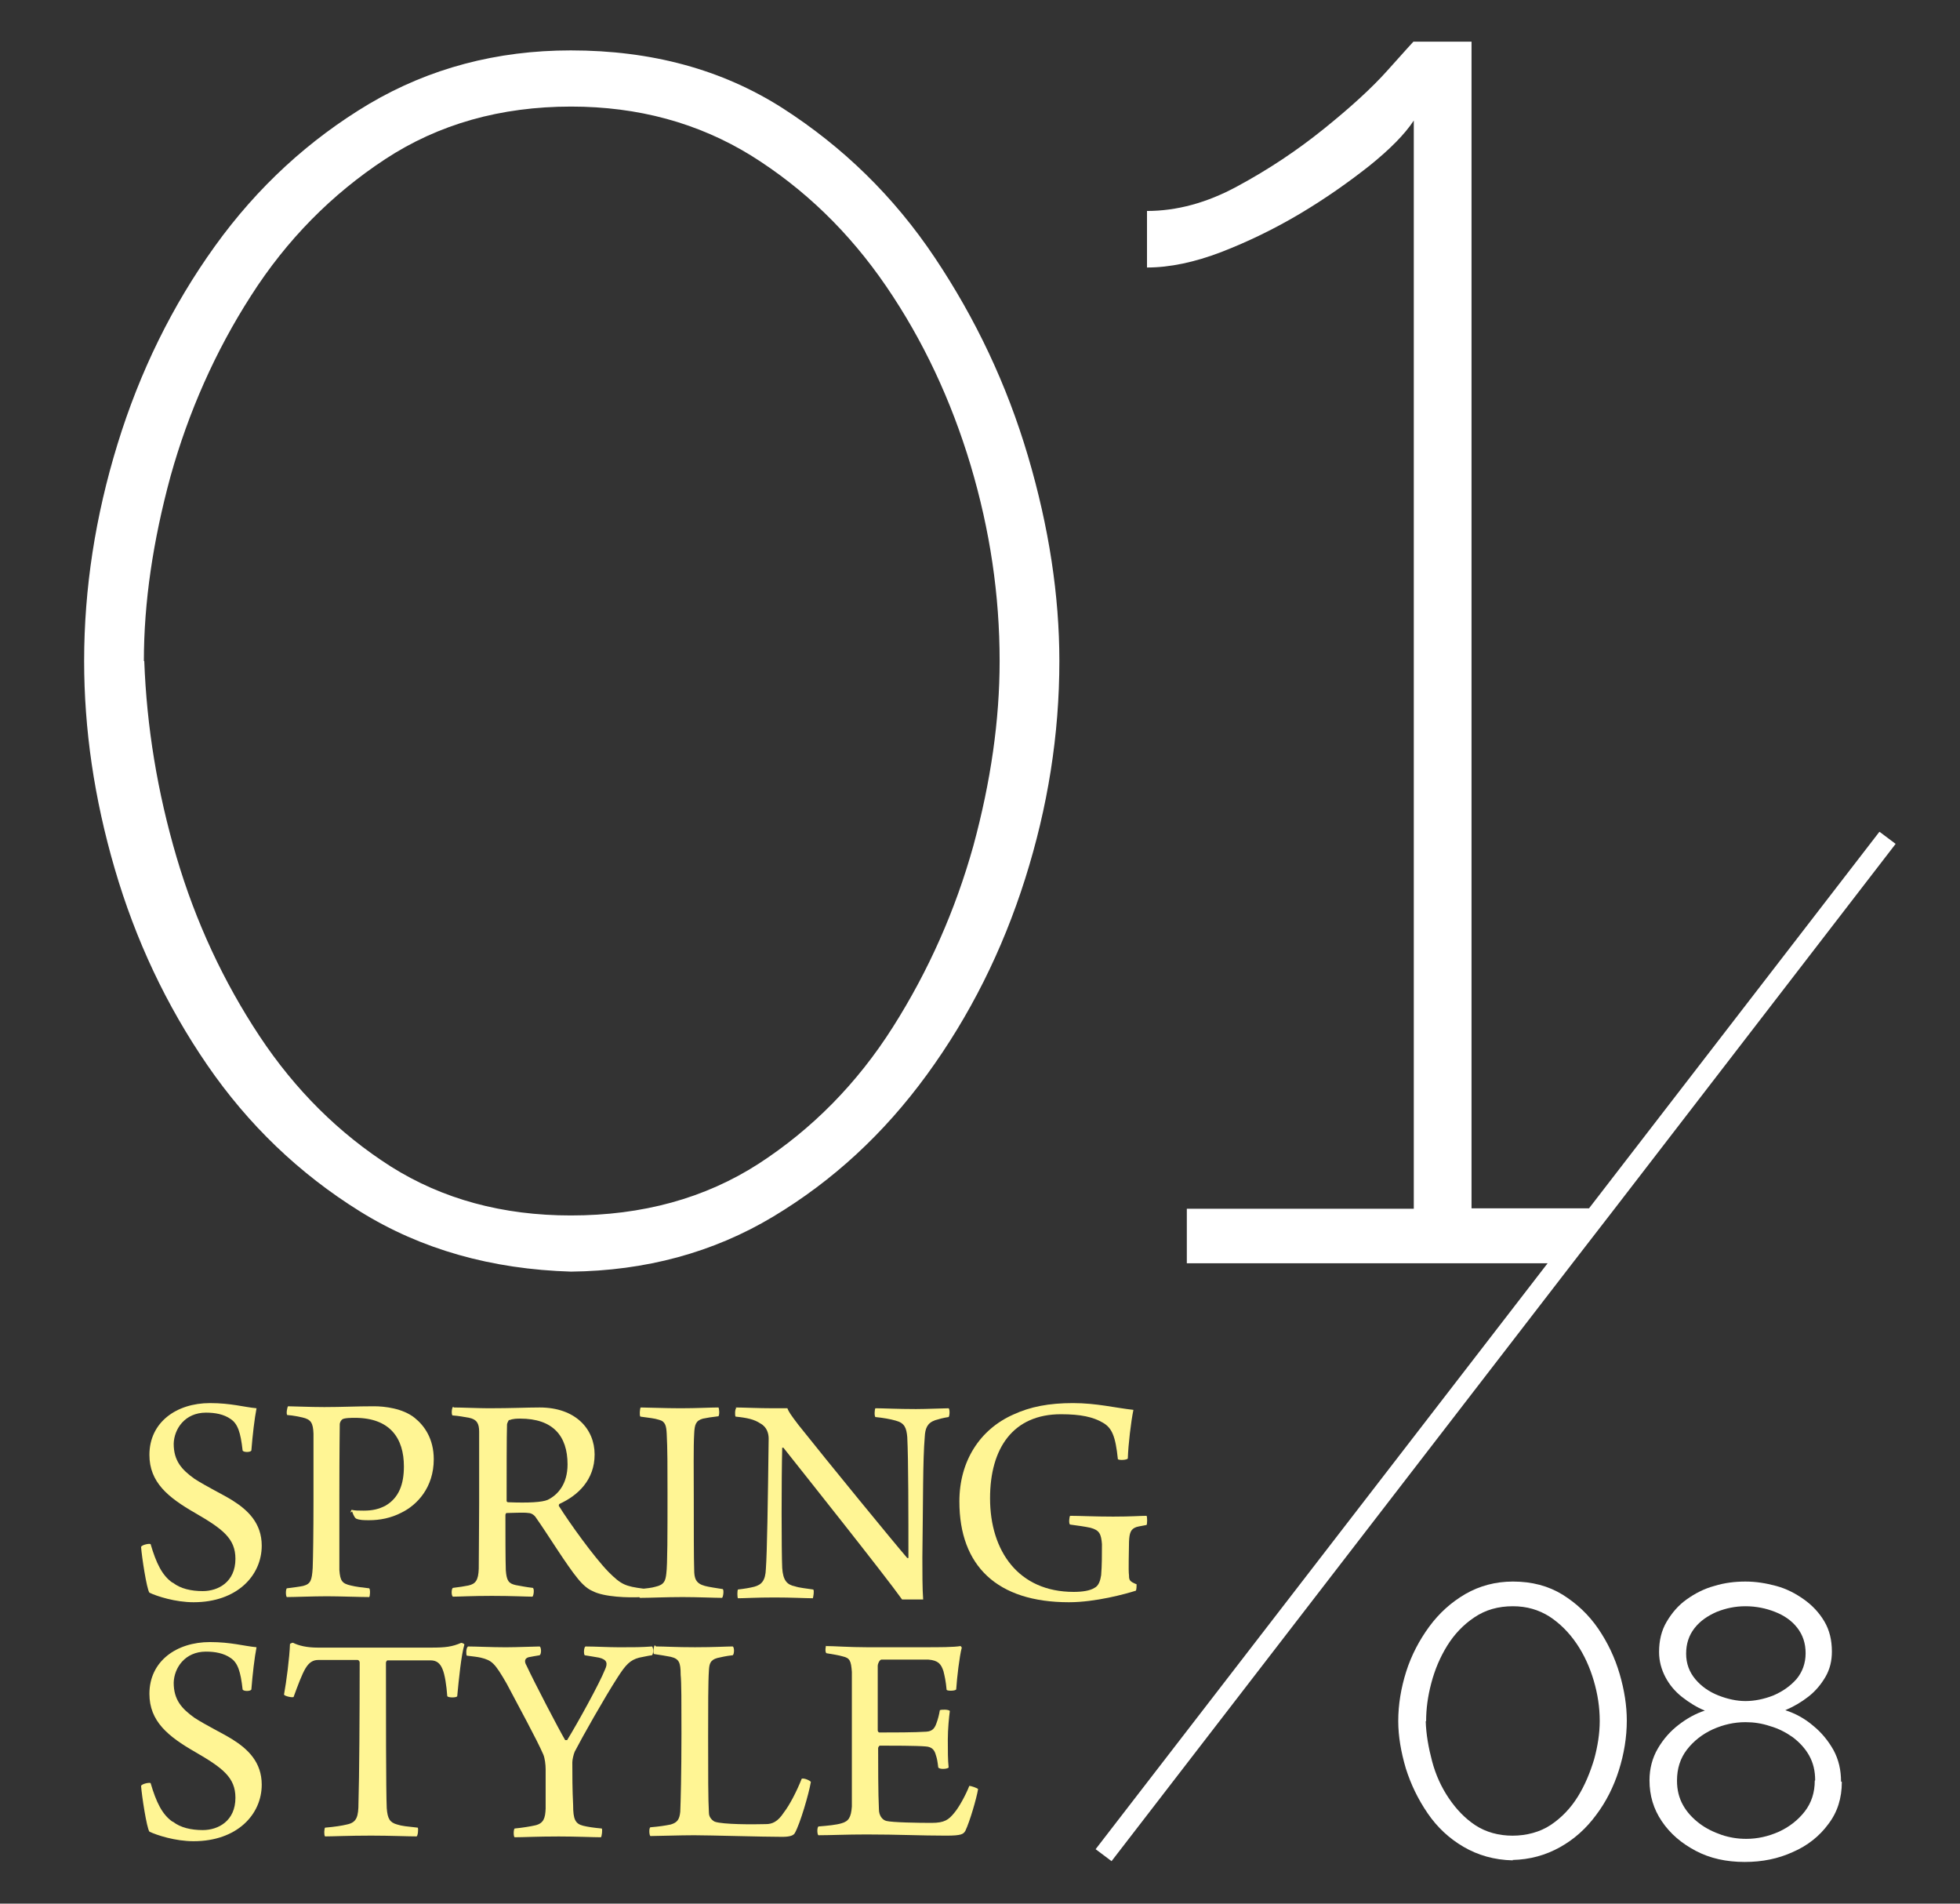 <svg width="69" height="67" viewBox="0 0 69 67" fill="none" xmlns="http://www.w3.org/2000/svg">
<rect x="0" y="0" width="69" height="67" fill="#333333" stroke="none"/>
<path d="M6.087 55.705C6.354 55.916 6.732 56 7.139 56C7.685 56 8.288 55.677 8.288 54.864C8.288 54.149 7.84 53.813 6.872 53.252C5.919 52.705 5.26 52.173 5.26 51.205C5.26 50.056 6.213 49.383 7.391 49.383C8.134 49.383 8.583 49.523 9.031 49.565C8.961 49.916 8.891 50.518 8.849 51.051C8.821 51.121 8.569 51.121 8.541 51.051C8.471 50.42 8.372 50.112 8.12 49.944C7.882 49.775 7.573 49.719 7.251 49.719C6.508 49.719 6.129 50.294 6.115 50.813C6.115 51.416 6.396 51.724 6.844 52.046C7.279 52.327 7.812 52.579 8.176 52.803C8.737 53.154 9.214 53.617 9.214 54.401C9.214 55.453 8.344 56.392 6.816 56.392C6.171 56.392 5.527 56.182 5.26 56.056C5.162 55.916 4.994 54.808 4.966 54.444C4.994 54.373 5.246 54.317 5.302 54.346C5.499 55.018 5.709 55.453 6.073 55.705H6.087Z" fill="#FFF594"/>
<path d="M12.34 53.238C12.34 53.238 12.354 53.154 12.382 53.14C12.48 53.168 12.634 53.168 12.803 53.168C13.125 53.168 13.335 53.112 13.56 53C14.05 52.719 14.219 52.229 14.219 51.612C14.219 50.617 13.728 49.902 12.494 49.902C12.382 49.902 12.116 49.902 12.046 49.958C12.018 49.986 11.976 50.028 11.961 50.112C11.961 50.364 11.947 50.925 11.947 52.663C11.947 53.897 11.947 54.71 11.947 55.257C11.976 55.649 12.046 55.733 12.354 55.804C12.522 55.846 12.746 55.874 12.999 55.902C13.041 55.944 13.027 56.182 12.999 56.21C12.691 56.21 11.933 56.182 11.513 56.182C11.022 56.182 10.349 56.21 10.097 56.21C10.055 56.168 10.055 55.944 10.097 55.902C10.321 55.874 10.546 55.846 10.672 55.818C10.938 55.748 10.98 55.621 11.008 55.187C11.022 54.822 11.036 53.939 11.036 52.776C11.036 51.542 11.036 50.799 11.036 50.462C11.022 50.084 10.952 49.958 10.644 49.888C10.504 49.86 10.335 49.818 10.111 49.803C10.069 49.748 10.111 49.537 10.139 49.495C10.307 49.495 10.91 49.523 11.415 49.523C12.06 49.523 12.522 49.495 13.167 49.495C13.532 49.495 14.176 49.565 14.597 49.902C14.947 50.182 15.27 50.645 15.27 51.36C15.27 52.355 14.681 52.972 14.134 53.238C13.756 53.434 13.363 53.505 12.999 53.505C12.817 53.505 12.662 53.505 12.536 53.448C12.466 53.406 12.41 53.238 12.396 53.196L12.34 53.238Z" fill="#FFF594"/>
<path d="M15.97 49.537C16.223 49.537 16.882 49.565 17.204 49.565C18.003 49.565 18.564 49.537 18.998 49.537C20.26 49.537 20.933 50.294 20.933 51.191C20.933 52.088 20.344 52.635 19.7 52.929C19.672 52.943 19.672 52.986 19.672 52.999C20.05 53.602 20.905 54.794 21.424 55.327C21.872 55.775 22.013 55.831 22.657 55.915C22.686 55.943 22.657 56.196 22.587 56.21C22.125 56.238 21.256 56.21 20.863 55.999C20.695 55.929 20.527 55.789 20.344 55.565C19.938 55.074 19.279 53.995 18.872 53.42C18.802 53.308 18.69 53.252 18.606 53.252C18.452 53.224 17.989 53.252 17.835 53.252C17.807 53.252 17.793 53.308 17.793 53.322C17.793 53.911 17.793 54.92 17.807 55.27C17.835 55.635 17.905 55.733 18.157 55.789C18.326 55.817 18.508 55.859 18.76 55.887C18.816 55.929 18.788 56.154 18.746 56.196C18.536 56.196 18.017 56.168 17.316 56.168C16.615 56.168 16.153 56.196 15.942 56.196C15.886 56.154 15.886 55.929 15.942 55.887C16.181 55.859 16.349 55.831 16.489 55.803C16.741 55.747 16.84 55.621 16.854 55.214C16.854 54.962 16.868 53.504 16.868 52.901C16.868 51.808 16.868 50.728 16.868 50.392C16.868 50.098 16.784 49.957 16.517 49.901C16.349 49.873 16.153 49.831 15.928 49.817C15.886 49.775 15.9 49.537 15.957 49.509L15.97 49.537ZM17.919 49.971C17.919 49.971 17.849 50.084 17.849 50.14C17.835 50.504 17.835 51.976 17.835 52.817C17.835 52.845 17.849 52.873 17.891 52.873C18.62 52.901 19.083 52.873 19.279 52.789C19.629 52.621 19.98 52.242 19.98 51.541C19.98 50.532 19.461 49.929 18.312 49.929C18.227 49.929 18.045 49.929 17.933 49.985L17.919 49.971Z" fill="#FFF594"/>
<path d="M22.559 49.537C22.784 49.537 23.401 49.565 23.961 49.565C24.522 49.565 25.027 49.537 25.293 49.537C25.321 49.579 25.335 49.789 25.293 49.846C25.055 49.874 24.872 49.902 24.746 49.93C24.494 50 24.452 50.14 24.438 50.462C24.41 50.911 24.424 51.822 24.424 52.761C24.424 53.827 24.424 54.864 24.438 55.243C24.438 55.551 24.494 55.733 24.816 55.818C24.971 55.86 25.195 55.888 25.447 55.93C25.489 55.972 25.461 56.21 25.419 56.238C25.167 56.238 24.55 56.21 24.031 56.21C23.415 56.21 22.882 56.238 22.531 56.238C22.475 56.21 22.475 55.958 22.531 55.93C22.77 55.902 22.938 55.888 23.078 55.846C23.387 55.776 23.428 55.635 23.457 55.383C23.499 55.075 23.499 53.967 23.499 52.551C23.499 51.668 23.499 50.967 23.471 50.462C23.457 50.196 23.428 50.028 23.204 49.972C23.036 49.916 22.84 49.902 22.545 49.859C22.503 49.818 22.531 49.593 22.545 49.551L22.559 49.537Z" fill="#FFF594"/>
<path d="M25.882 49.537C26.149 49.537 26.695 49.565 27.228 49.565C27.438 49.565 27.635 49.565 27.719 49.565C27.761 49.677 27.831 49.789 28.111 50.154C29.205 51.528 31.42 54.233 31.939 54.836C31.966 54.836 31.966 54.836 31.98 54.836C31.98 53.364 31.98 51.346 31.939 50.575C31.91 50.266 31.854 50.084 31.532 50C31.336 49.944 31.097 49.902 30.817 49.874C30.775 49.831 30.789 49.607 30.817 49.565C31.097 49.565 31.588 49.593 32.247 49.593C32.611 49.593 33.256 49.565 33.396 49.565C33.438 49.593 33.438 49.818 33.396 49.874C33.2 49.902 33.06 49.944 32.92 49.986C32.639 50.084 32.569 50.28 32.555 50.575C32.485 51.402 32.499 52.789 32.471 54.822C32.471 55.313 32.471 55.944 32.499 56.294C32.387 56.294 31.882 56.294 31.756 56.294C31.181 55.481 28.224 51.766 27.579 50.953H27.537C27.509 52.06 27.509 54.584 27.537 55.187C27.565 55.621 27.705 55.776 27.985 55.832C28.153 55.888 28.364 55.902 28.63 55.944C28.672 55.986 28.63 56.21 28.616 56.252C28.364 56.252 27.873 56.224 27.27 56.224C26.611 56.224 26.205 56.252 25.98 56.252C25.952 56.224 25.952 55.972 25.98 55.944C26.219 55.916 26.387 55.888 26.555 55.846C26.808 55.776 26.948 55.635 26.962 55.215C27.004 54.654 27.032 52.902 27.06 50.631C27.06 50.462 27.004 50.224 26.765 50.098C26.555 49.958 26.317 49.902 25.896 49.859C25.868 49.831 25.868 49.593 25.924 49.551L25.882 49.537Z" fill="#FFF594"/>
<path d="M39.985 55.986C39.634 56.098 38.569 56.392 37.63 56.392C35.106 56.392 33.774 55.117 33.774 52.846C33.774 51.416 34.503 50.308 35.667 49.789C36.27 49.509 36.929 49.383 37.77 49.383C38.611 49.383 39.256 49.551 39.901 49.621C39.816 50.028 39.718 50.855 39.704 51.331C39.676 51.388 39.41 51.401 39.354 51.359C39.27 50.546 39.144 50.252 38.821 50.07C38.485 49.873 38.05 49.775 37.349 49.775C35.667 49.775 34.854 50.967 34.854 52.733C34.854 54.584 35.849 56.028 37.798 56.028C38.106 56.028 38.373 55.986 38.527 55.888C38.681 55.817 38.737 55.621 38.765 55.439C38.793 55.102 38.793 54.71 38.793 54.346C38.765 53.995 38.709 53.855 38.387 53.771C38.19 53.729 37.994 53.701 37.672 53.658C37.616 53.63 37.644 53.378 37.672 53.35C38.008 53.35 38.527 53.378 39.186 53.378C39.845 53.378 40.139 53.35 40.363 53.35C40.391 53.378 40.391 53.645 40.363 53.673C40.237 53.701 40.111 53.715 40.013 53.743C39.803 53.813 39.76 53.953 39.746 54.261C39.746 54.584 39.718 55.257 39.746 55.453C39.746 55.621 39.775 55.663 40.013 55.761C40.013 55.789 40.013 55.958 39.985 55.986Z" fill="#FFF594"/>
<path d="M6.087 64.116C6.354 64.327 6.732 64.411 7.139 64.411C7.685 64.411 8.288 64.088 8.288 63.275C8.288 62.56 7.84 62.224 6.872 61.663C5.919 61.116 5.26 60.584 5.26 59.616C5.26 58.467 6.213 57.794 7.391 57.794C8.134 57.794 8.583 57.934 9.031 57.976C8.961 58.327 8.891 58.929 8.849 59.462C8.821 59.532 8.569 59.532 8.541 59.462C8.471 58.831 8.372 58.523 8.12 58.355C7.882 58.187 7.573 58.13 7.251 58.13C6.508 58.13 6.129 58.705 6.115 59.224C6.115 59.827 6.396 60.135 6.844 60.458C7.279 60.738 7.812 60.99 8.176 61.215C8.737 61.565 9.214 62.028 9.214 62.813C9.214 63.864 8.344 64.803 6.816 64.803C6.171 64.803 5.527 64.593 5.26 64.467C5.162 64.327 4.994 63.219 4.966 62.855C4.994 62.785 5.246 62.729 5.302 62.757C5.499 63.429 5.709 63.864 6.073 64.116H6.087Z" fill="#FFF594"/>
<path d="M14.68 64.634C14.372 64.634 13.727 64.606 13.068 64.606C12.269 64.606 11.722 64.634 11.442 64.634C11.4 64.578 11.414 64.368 11.442 64.326C11.778 64.298 12.045 64.256 12.213 64.214C12.563 64.144 12.62 63.933 12.62 63.443C12.648 62.602 12.662 60.288 12.662 58.508C12.662 58.466 12.62 58.424 12.591 58.424C12.409 58.424 11.61 58.424 11.204 58.424C11.021 58.424 10.881 58.508 10.755 58.718C10.629 58.929 10.489 59.307 10.335 59.728C10.292 59.756 10.026 59.7 9.998 59.644C10.082 59.195 10.194 58.326 10.208 57.863C10.208 57.849 10.306 57.807 10.32 57.821C10.517 57.919 10.797 57.989 11.19 57.989H15.185C15.676 57.989 15.914 57.961 16.236 57.821C16.265 57.821 16.335 57.849 16.349 57.877C16.236 58.256 16.152 59.111 16.096 59.7C16.068 59.756 15.788 59.756 15.746 59.7C15.718 59.321 15.662 58.943 15.578 58.746C15.493 58.536 15.367 58.438 15.157 58.438C14.652 58.438 13.895 58.438 13.643 58.438C13.615 58.438 13.587 58.494 13.587 58.522C13.587 60.106 13.587 63.092 13.615 63.639C13.643 64.017 13.727 64.144 13.979 64.214C14.148 64.27 14.33 64.284 14.708 64.326C14.736 64.382 14.708 64.62 14.666 64.634H14.68Z" fill="#FFF594"/>
<path d="M16.476 57.949C16.742 57.949 17.317 57.977 17.807 57.977C18.172 57.977 18.873 57.949 18.999 57.949C19.055 57.977 19.069 58.202 18.999 58.258C18.887 58.272 18.691 58.314 18.606 58.328C18.466 58.37 18.452 58.482 18.536 58.622C18.817 59.225 19.672 60.865 19.896 61.244C19.896 61.244 19.952 61.244 19.966 61.244C20.345 60.627 21.102 59.253 21.298 58.762C21.396 58.552 21.382 58.412 21.088 58.342C20.948 58.314 20.821 58.3 20.583 58.258C20.541 58.202 20.555 57.977 20.611 57.949C20.933 57.949 21.424 57.977 21.803 57.977C22.321 57.977 22.574 57.977 22.952 57.949C23.008 57.977 23.008 58.216 22.952 58.258C22.826 58.272 22.658 58.314 22.504 58.342C22.181 58.426 22.027 58.594 21.747 59.029C21.284 59.744 20.485 61.16 20.233 61.65C20.191 61.748 20.148 61.931 20.148 62.029C20.148 62.449 20.148 62.982 20.177 63.543C20.177 64.019 20.247 64.188 20.527 64.258C20.695 64.3 20.891 64.328 21.186 64.356C21.214 64.398 21.186 64.622 21.158 64.664C20.891 64.664 20.289 64.636 19.672 64.636C18.901 64.636 18.424 64.664 18.116 64.664C18.074 64.636 18.074 64.398 18.116 64.356C18.396 64.328 18.662 64.286 18.845 64.244C19.139 64.174 19.195 63.991 19.209 63.655C19.209 63.122 19.209 62.73 19.209 62.267C19.209 62.113 19.181 61.874 19.125 61.748C18.901 61.23 18.256 60.052 17.835 59.253C17.415 58.524 17.317 58.44 16.924 58.342C16.798 58.314 16.658 58.3 16.433 58.272C16.405 58.23 16.405 58.019 16.462 57.963L16.476 57.949Z" fill="#FFF594"/>
<path d="M23.093 57.948C23.401 57.948 23.765 57.976 24.466 57.976C25.167 57.976 25.588 57.948 25.798 57.948C25.854 57.99 25.854 58.201 25.798 58.257C25.532 58.285 25.392 58.327 25.252 58.355C24.999 58.425 24.971 58.565 24.957 58.789C24.929 59.182 24.929 60.107 24.929 61.117C24.929 62.448 24.929 63.346 24.957 63.808C24.957 63.976 25.097 64.088 25.167 64.117C25.448 64.215 26.499 64.215 26.962 64.201C27.186 64.201 27.382 64.117 27.593 63.794C27.789 63.542 28.041 63.065 28.224 62.603C28.308 62.575 28.504 62.659 28.546 62.715C28.476 63.135 28.167 64.187 27.985 64.509C27.943 64.593 27.831 64.649 27.537 64.649C26.85 64.649 24.985 64.593 24.438 64.593C23.934 64.593 23.107 64.621 22.896 64.621C22.854 64.593 22.84 64.341 22.896 64.313C23.219 64.285 23.401 64.257 23.611 64.215C23.85 64.145 23.92 64.032 23.948 63.766C23.962 63.472 23.99 62.42 23.99 61.018C23.99 59.883 23.99 59.224 23.962 58.944C23.962 58.509 23.906 58.383 23.611 58.313C23.471 58.285 23.219 58.243 23.023 58.215C22.98 58.173 23.009 57.948 23.051 57.906L23.093 57.948Z" fill="#FFF594"/>
<path d="M29.078 57.934C29.344 57.934 29.905 57.976 30.508 57.976H32.624C33.031 57.976 33.592 57.976 33.816 57.934C33.816 57.934 33.858 57.976 33.858 57.99C33.774 58.312 33.69 59.041 33.662 59.462C33.62 59.518 33.353 59.518 33.325 59.476C33.297 59.168 33.255 58.985 33.213 58.817C33.129 58.565 33.031 58.439 32.681 58.411C32.47 58.411 31.167 58.411 31.026 58.411C30.956 58.425 30.9 58.565 30.9 58.621C30.9 59.224 30.9 60.429 30.9 60.906C30.9 60.934 30.928 60.976 30.956 60.976C31.391 60.976 32.218 60.976 32.611 60.948C32.849 60.934 32.919 60.794 32.975 60.626C33.017 60.514 33.059 60.359 33.087 60.191C33.157 60.163 33.396 60.163 33.438 60.219C33.41 60.429 33.367 60.85 33.367 61.228C33.367 61.621 33.367 61.943 33.396 62.21C33.34 62.266 33.087 62.28 33.031 62.21C33.003 61.985 32.989 61.901 32.947 61.775C32.905 61.621 32.835 61.481 32.583 61.467C32.26 61.439 31.363 61.439 30.97 61.439C30.956 61.439 30.914 61.495 30.914 61.523C30.914 62.014 30.914 63.163 30.942 63.682C30.942 63.892 31.054 64.046 31.195 64.088C31.405 64.144 32.344 64.158 32.793 64.158C33.255 64.158 33.396 64.046 33.592 63.808C33.76 63.612 33.998 63.177 34.124 62.855C34.181 62.855 34.391 62.925 34.433 62.967C34.377 63.303 34.139 64.116 33.984 64.439C33.914 64.551 33.858 64.607 33.311 64.607C32.4 64.607 31.629 64.565 30.508 64.565C29.779 64.565 29.246 64.593 28.811 64.593C28.769 64.565 28.755 64.341 28.811 64.284C29.148 64.257 29.442 64.228 29.625 64.172C29.877 64.102 29.961 63.962 29.989 63.584C29.989 63.373 29.989 62.196 29.989 60.976C29.989 59.995 29.989 59.041 29.989 58.845C29.961 58.453 29.919 58.355 29.666 58.298C29.526 58.256 29.344 58.228 29.092 58.186C29.036 58.144 29.064 57.934 29.092 57.878L29.078 57.934Z" fill="#FFF594"/>
<path d="M20.107 44.756C17.303 44.672 14.822 43.971 12.677 42.639C10.532 41.307 8.738 39.583 7.294 37.48C5.85 35.377 4.77 33.078 4.041 30.583C3.312 28.088 2.962 25.663 2.962 23.265C2.962 20.714 3.354 18.176 4.139 15.625C4.925 13.074 6.06 10.761 7.56 8.672C9.06 6.583 10.883 4.915 12.999 3.653C15.116 2.405 17.485 1.774 20.093 1.774C22.939 1.774 25.42 2.447 27.551 3.807C29.668 5.167 31.462 6.905 32.906 9.064C34.35 11.223 35.444 13.536 36.187 16.046C36.929 18.555 37.294 20.966 37.294 23.265C37.294 25.859 36.887 28.41 36.088 30.933C35.289 33.457 34.14 35.756 32.626 37.831C31.112 39.906 29.317 41.56 27.215 42.822C25.112 44.083 22.728 44.728 20.093 44.756H20.107ZM5.079 23.265C5.163 25.578 5.541 27.877 6.214 30.163C6.887 32.448 7.869 34.55 9.13 36.457C10.392 38.364 11.934 39.892 13.756 41.055C15.579 42.205 17.696 42.779 20.093 42.779C22.616 42.779 24.817 42.177 26.71 40.957C28.588 39.737 30.172 38.139 31.434 36.148C32.696 34.158 33.635 32.027 34.266 29.77C34.883 27.499 35.191 25.34 35.191 23.265C35.191 20.952 34.855 18.667 34.168 16.368C33.481 14.083 32.5 11.98 31.196 10.074C29.892 8.167 28.308 6.639 26.443 5.475C24.579 4.326 22.462 3.751 20.107 3.751C17.626 3.751 15.439 4.368 13.56 5.602C11.682 6.835 10.098 8.433 8.836 10.41C7.574 12.373 6.635 14.504 6.004 16.761C5.387 19.032 5.065 21.191 5.065 23.265H5.079Z" fill="white"/>
<path d="M66.159 29.28L55.94 42.528H51.804V1.467H49.757C49.757 1.467 49.421 1.831 48.86 2.462C48.299 3.093 47.542 3.78 46.603 4.537C45.664 5.294 44.654 5.967 43.561 6.556C42.482 7.144 41.416 7.425 40.379 7.425V9.415C41.178 9.415 42.047 9.233 43 8.869C43.94 8.504 44.865 8.056 45.762 7.523C46.659 6.99 47.472 6.415 48.201 5.841C48.916 5.266 49.449 4.733 49.771 4.243V42.542H41.781V44.462H54.482L38.57 65.084L38.851 65.294L39.131 65.505L55.365 44.449L56.851 42.528L66.734 29.701L66.173 29.28H66.159Z" fill="white"/>
<path d="M53.261 65.477C52.602 65.463 52.027 65.295 51.523 65.001C51.018 64.706 50.597 64.314 50.261 63.823C49.925 63.332 49.672 62.814 49.49 62.239C49.322 61.664 49.224 61.117 49.224 60.571C49.224 59.996 49.322 59.407 49.504 58.832C49.686 58.258 49.967 57.725 50.317 57.248C50.668 56.772 51.088 56.393 51.593 56.099C52.084 55.818 52.644 55.664 53.261 55.664C53.934 55.664 54.509 55.818 55.013 56.127C55.504 56.435 55.925 56.828 56.261 57.318C56.597 57.809 56.85 58.342 57.018 58.916C57.186 59.491 57.27 60.038 57.27 60.557C57.27 61.145 57.172 61.734 56.99 62.309C56.808 62.884 56.541 63.416 56.191 63.879C55.84 64.356 55.42 64.734 54.915 65.015C54.411 65.295 53.864 65.449 53.247 65.463L53.261 65.477ZM50.191 60.571C50.205 61.047 50.289 61.51 50.415 61.986C50.541 62.463 50.738 62.898 51.004 63.29C51.27 63.683 51.579 64.005 51.943 64.244C52.308 64.482 52.756 64.608 53.247 64.608C53.738 64.608 54.214 64.482 54.593 64.23C54.971 63.977 55.294 63.641 55.546 63.234C55.798 62.828 55.981 62.379 56.121 61.916C56.247 61.454 56.317 61.005 56.317 60.571C56.317 60.094 56.247 59.631 56.107 59.155C55.967 58.678 55.77 58.243 55.504 57.851C55.238 57.459 54.915 57.136 54.551 56.898C54.172 56.659 53.752 56.533 53.261 56.533C52.742 56.533 52.294 56.659 51.901 56.926C51.523 57.178 51.2 57.514 50.948 57.921C50.696 58.328 50.513 58.762 50.387 59.239C50.261 59.715 50.205 60.15 50.205 60.585L50.191 60.571Z" fill="white"/>
<path d="M64.84 62.715C64.84 63.29 64.686 63.781 64.364 64.201C64.055 64.622 63.635 64.959 63.116 65.183C62.597 65.421 62.037 65.533 61.42 65.533C60.775 65.533 60.2 65.407 59.696 65.141C59.191 64.874 58.798 64.538 58.504 64.103C58.209 63.669 58.069 63.192 58.069 62.66C58.069 62.253 58.167 61.874 58.364 61.538C58.56 61.202 58.812 60.921 59.107 60.697C59.401 60.472 59.709 60.304 60.018 60.206C59.738 60.094 59.471 59.926 59.219 59.73C58.967 59.533 58.77 59.295 58.63 59.029C58.49 58.762 58.406 58.468 58.406 58.145C58.406 57.739 58.49 57.388 58.672 57.08C58.854 56.772 59.079 56.505 59.373 56.295C59.667 56.085 59.99 55.916 60.354 55.818C60.719 55.706 61.083 55.664 61.448 55.664C61.812 55.664 62.163 55.72 62.527 55.818C62.892 55.916 63.214 56.085 63.509 56.295C63.803 56.505 64.041 56.758 64.224 57.066C64.406 57.374 64.49 57.725 64.49 58.131C64.49 58.454 64.42 58.748 64.266 59.015C64.111 59.281 63.915 59.519 63.663 59.715C63.41 59.912 63.144 60.066 62.85 60.192C63.2 60.304 63.537 60.486 63.831 60.739C64.126 60.977 64.364 61.272 64.546 61.594C64.728 61.931 64.812 62.295 64.812 62.702L64.84 62.715ZM63.901 62.66C63.901 62.323 63.831 62.043 63.691 61.79C63.551 61.538 63.354 61.328 63.116 61.145C62.878 60.977 62.611 60.837 62.317 60.753C62.023 60.655 61.742 60.613 61.448 60.613C61.055 60.613 60.677 60.697 60.298 60.865C59.934 61.033 59.625 61.272 59.387 61.58C59.149 61.888 59.037 62.253 59.037 62.673C59.037 62.996 59.107 63.276 59.247 63.529C59.387 63.781 59.583 63.991 59.822 64.174C60.06 64.356 60.326 64.482 60.607 64.58C60.901 64.678 61.181 64.72 61.476 64.72C61.868 64.72 62.247 64.636 62.626 64.468C62.99 64.3 63.298 64.061 63.537 63.753C63.775 63.444 63.887 63.08 63.887 62.673L63.901 62.66ZM59.359 58.202C59.359 58.552 59.471 58.846 59.681 59.099C59.892 59.351 60.172 59.547 60.495 59.673C60.817 59.8 61.139 59.87 61.448 59.87C61.77 59.87 62.107 59.8 62.429 59.673C62.752 59.533 63.018 59.351 63.242 59.099C63.453 58.846 63.565 58.538 63.565 58.187C63.565 57.837 63.467 57.543 63.27 57.29C63.074 57.038 62.808 56.856 62.485 56.73C62.163 56.603 61.812 56.533 61.448 56.533C61.083 56.533 60.761 56.603 60.438 56.73C60.116 56.87 59.85 57.052 59.654 57.304C59.457 57.557 59.359 57.851 59.359 58.202Z" fill="white"/>
</svg>
